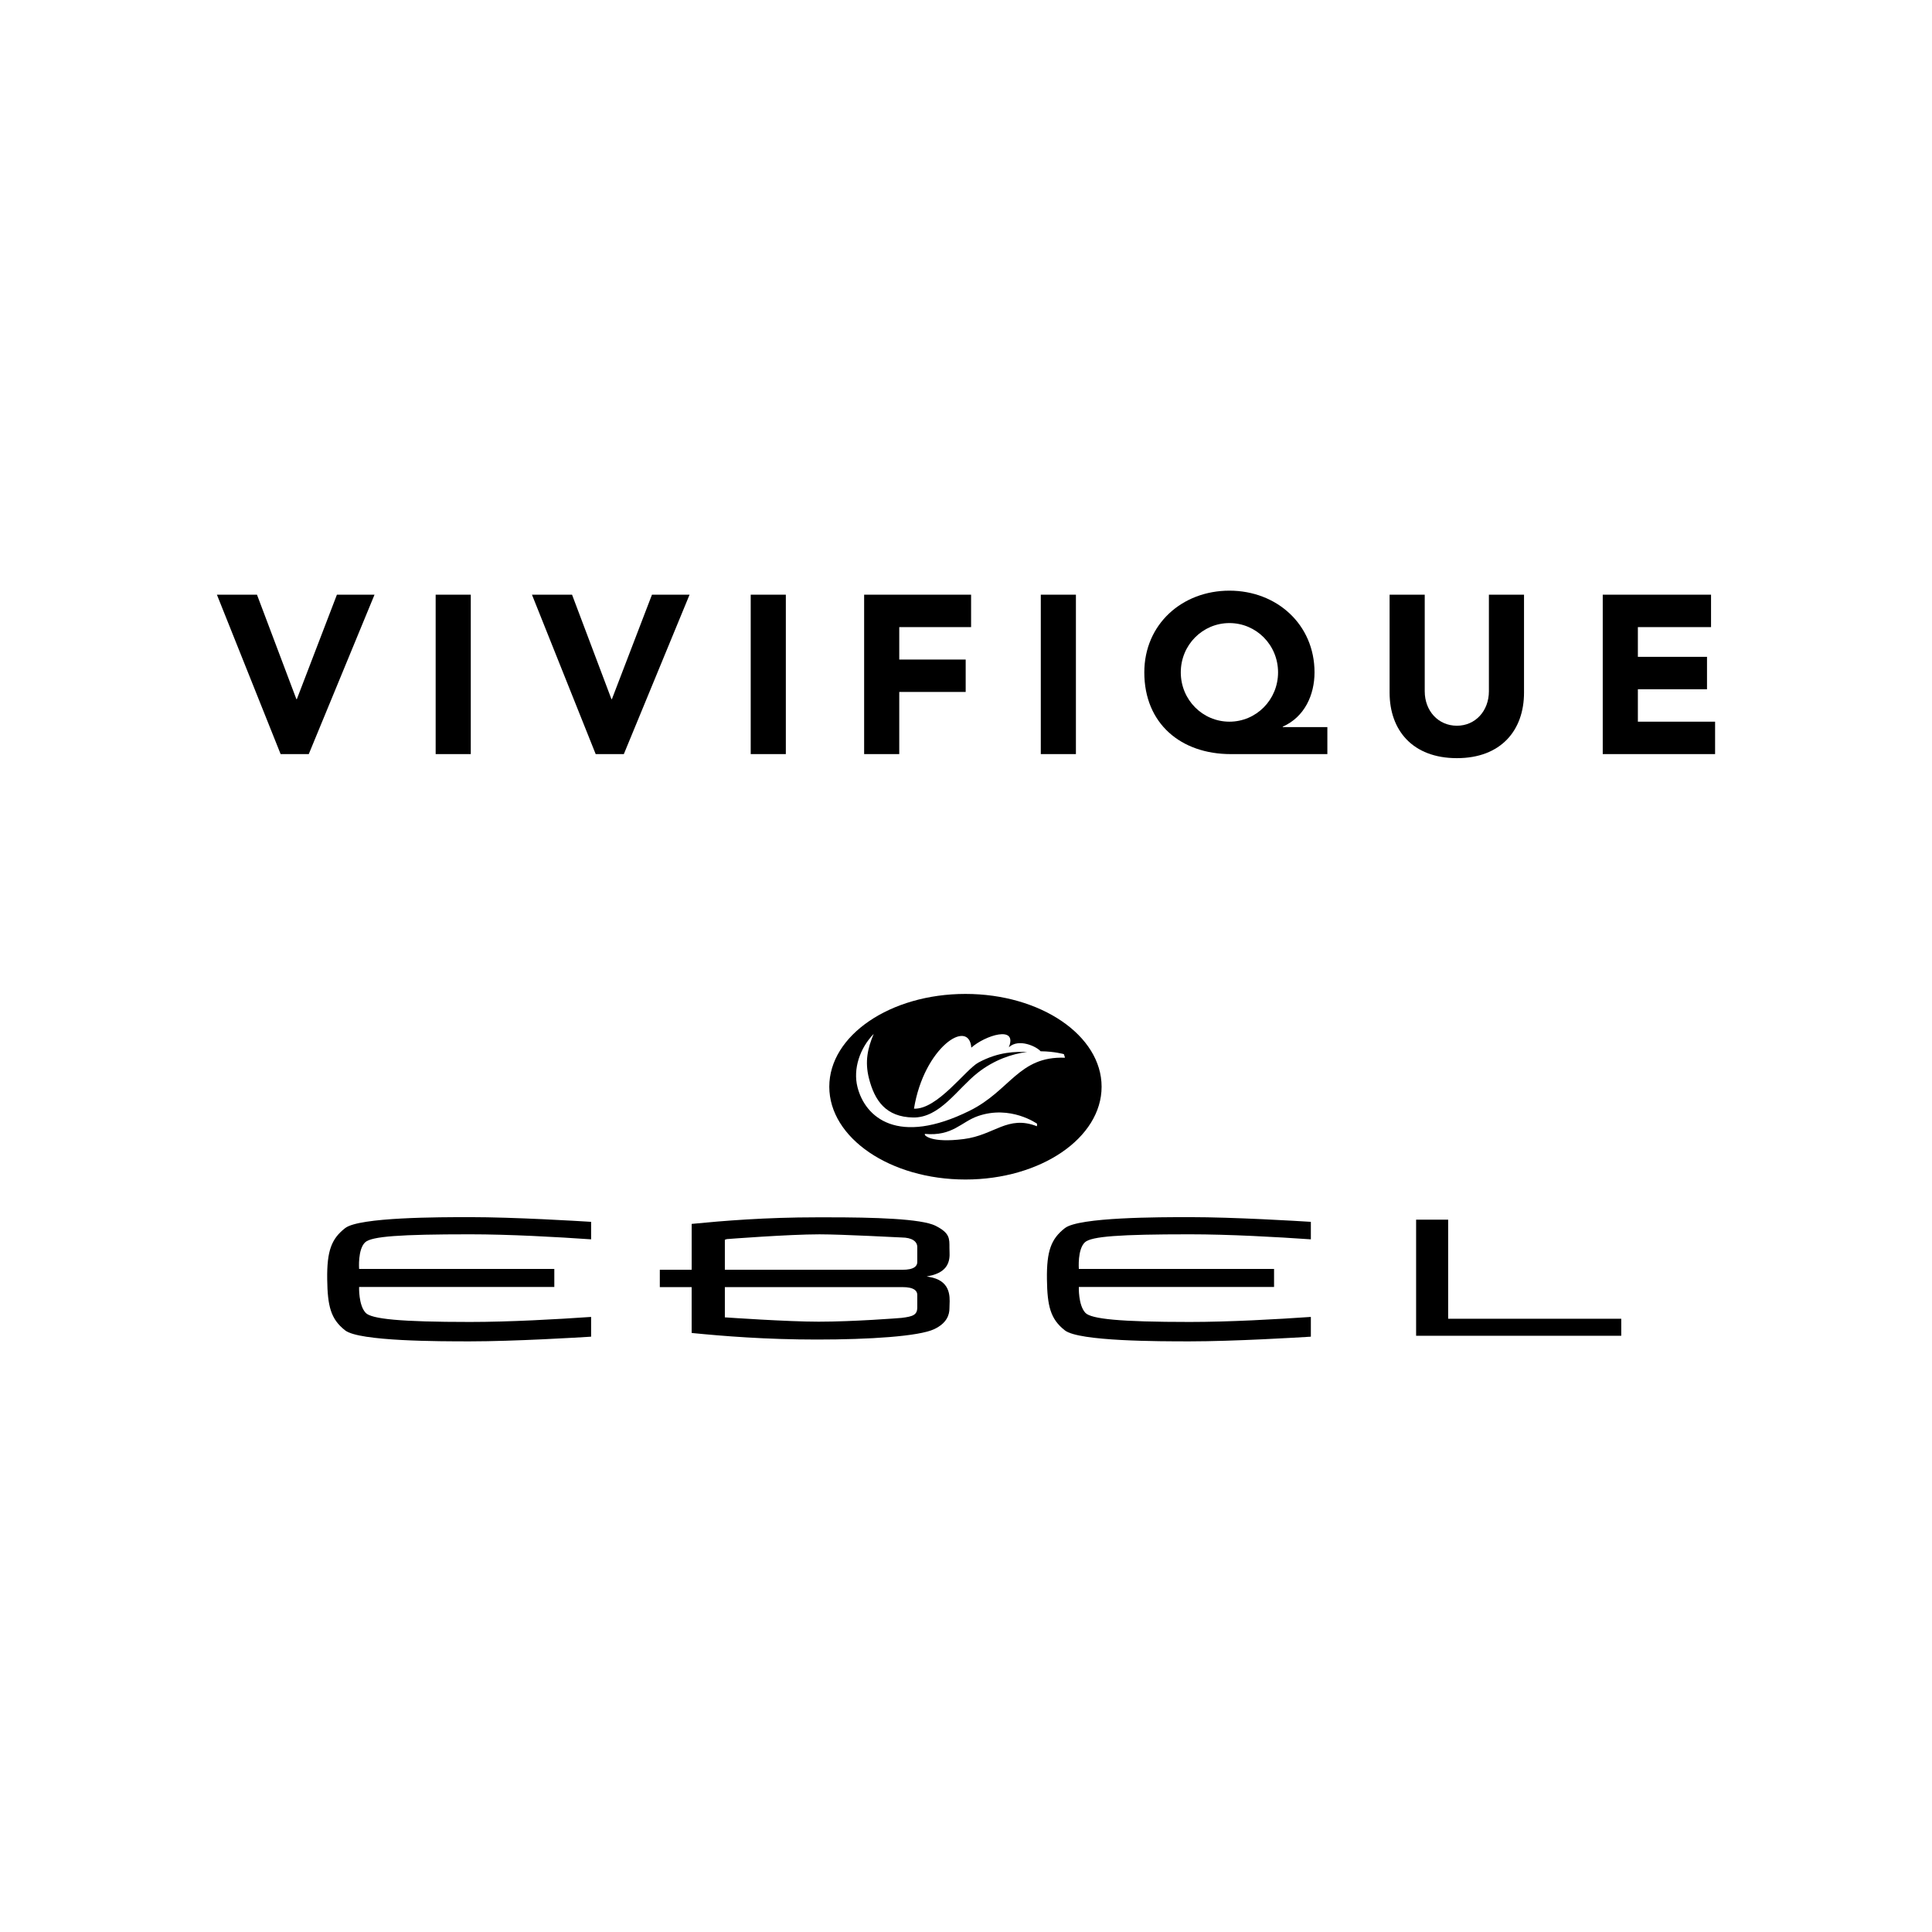 <?xml version="1.0" encoding="utf-8"?>
<!-- Generator: Adobe Illustrator 13.0.0, SVG Export Plug-In . SVG Version: 6.00 Build 14948)  -->
<!DOCTYPE svg PUBLIC "-//W3C//DTD SVG 1.0//EN" "http://www.w3.org/TR/2001/REC-SVG-20010904/DTD/svg10.dtd">
<svg version="1.0" id="Layer_1" xmlns="http://www.w3.org/2000/svg" xmlns:xlink="http://www.w3.org/1999/xlink" x="0px" y="0px"
	 width="192.756px" height="192.756px" viewBox="0 0 192.756 192.756" enable-background="new 0 0 192.756 192.756"
	 xml:space="preserve">
<g>
	<polygon fill-rule="evenodd" clip-rule="evenodd" fill="#FFFFFF" points="0,0 192.756,0 192.756,192.756 0,192.756 0,0 	"/>
	<polygon fill-rule="evenodd" clip-rule="evenodd" points="27.998,75.236 30.806,75.236 37.366,59.332 33.614,59.332 29.616,69.754 
		29.57,69.754 25.639,59.332 21.641,59.332 27.998,75.236 	"/>
	<polygon fill-rule="evenodd" clip-rule="evenodd" points="43.466,75.236 46.97,75.236 46.97,59.332 43.466,59.332 43.466,75.236 	
		"/>
	<polygon fill-rule="evenodd" clip-rule="evenodd" points="59.431,75.236 62.24,75.236 68.798,59.332 65.047,59.332 61.049,69.754 
		61.004,69.754 57.073,59.332 53.074,59.332 59.431,75.236 	"/>
	<polygon fill-rule="evenodd" clip-rule="evenodd" points="74.899,75.236 78.403,75.236 78.403,59.332 74.899,59.332 74.899,75.236 
			"/>
	<polygon fill-rule="evenodd" clip-rule="evenodd" points="86.215,75.236 89.719,75.236 89.719,69.036 96.346,69.036 96.346,65.803 
		89.719,65.803 89.719,62.567 96.886,62.567 96.886,59.332 86.215,59.332 86.215,75.236 	"/>
	<polygon fill-rule="evenodd" clip-rule="evenodd" points="103.84,75.236 107.344,75.236 107.344,59.332 103.84,59.332 
		103.84,75.236 	"/>
	<path fill-rule="evenodd" clip-rule="evenodd" d="M132.43,72.542h-4.448v-0.045c2.18-0.966,3.168-3.168,3.168-5.414
		c0-4.784-3.773-8.153-8.49-8.153c-4.718,0-8.492,3.347-8.492,8.153c0,5.122,3.663,8.154,8.626,8.154h9.637V72.542L132.43,72.542
		L132.43,72.542z M117.807,67.082c0-2.74,2.18-4.918,4.853-4.918s4.852,2.179,4.852,4.918c0,2.742-2.179,4.92-4.852,4.92
		S117.807,69.824,117.807,67.082L117.807,67.082z"/>
	<path fill-rule="evenodd" clip-rule="evenodd" d="M152.052,59.332h-3.504v9.637c0,1.954-1.348,3.437-3.19,3.437
		c-1.863,0-3.212-1.483-3.212-3.437v-9.637h-3.505v9.773c0,3.75,2.292,6.536,6.717,6.536c4.402,0,6.694-2.785,6.694-6.536V59.332
		L152.052,59.332z"/>
	<polygon fill-rule="evenodd" clip-rule="evenodd" points="159.906,75.236 171.115,75.236 171.115,72.002 163.411,72.002 
		163.411,68.767 170.308,68.767 170.308,65.532 163.411,65.532 163.411,62.567 170.711,62.567 170.711,59.332 159.906,59.332 
		159.906,75.236 	"/>
	<path fill-rule="evenodd" clip-rule="evenodd" d="M92.279,113.242c0,0,0.54,0.824,3.871,0.402c3.066-0.385,4.374-2.42,7.301-1.279
		c0.014,0.033,0.014-0.252,0.014-0.252s-2.642-1.889-5.893-0.762c-1.693,0.586-2.52,2.027-5.303,1.779L92.279,113.242
		L92.279,113.242L92.279,113.242z M106.143,105.172c0,0-0.935-0.273-2.323-0.287c-0.388-0.465-2.175-1.324-3.169-0.396
		c0.903-2.234-2.381-1.18-3.741,0.035c-0.237-2.98-4.733-0.012-5.722,6.088c2.343,0.098,5.157-3.918,6.435-4.604
		c2.045-1.1,3.723-1.082,4.85-1.049c-1.48,0.176-3.29,0.783-4.93,2.076c-2.042,1.611-3.769,4.51-6.451,4.457
		c-2.68-0.051-3.822-1.643-4.398-3.914c-0.42-1.664-0.132-2.99,0.476-4.424c-1.379,1.414-2.078,3.488-1.619,5.303
		c0.769,3.037,4.035,5.908,11.197,2.359c4.06-2.014,4.892-5.457,9.497-5.287C106.28,105.568,106.143,105.172,106.143,105.172
		L106.143,105.172L106.143,105.172z M82.738,108.422c0-5.113,6.083-9.258,13.585-9.258c7.502,0,13.584,4.145,13.584,9.258
		s-6.082,9.258-13.584,9.258C88.821,117.68,82.738,113.535,82.738,108.422L82.738,108.422z"/>
	<polygon fill-rule="evenodd" clip-rule="evenodd" points="144.701,131.572 144.483,131.572 144.483,131.422 144.483,121.686 
		141.286,121.686 141.286,133.27 161.752,133.27 161.752,131.572 144.701,131.572 	"/>
	<path fill-rule="evenodd" clip-rule="evenodd" d="M118.695,121.434c-3.021,0-11.046,0-12.449,1.094
		c-1.36,1.061-1.83,2.252-1.793,5.102c0.035,2.676,0.349,3.979,1.793,5.104c1.403,1.094,9.429,1.094,12.449,1.094
		c4.412,0,10.883-0.391,12.089-0.467v-1.971c-3.383,0.234-8.143,0.502-12.089,0.502c-6.977,0-9.83-0.299-10.404-0.908
		c-0.724-0.773-0.655-2.584-0.655-2.584h19.477V126.6h-19.477c0,0-0.149-1.973,0.612-2.662c0.645-0.586,3.471-0.791,10.447-0.791
		c3.946,0,8.706,0.268,12.089,0.502v-1.746C129.578,121.826,123.107,121.434,118.695,121.434L118.695,121.434z"/>
	<path fill-rule="evenodd" clip-rule="evenodd" d="M46.887,121.434c-3.021,0-11.046,0-12.45,1.094
		c-1.359,1.061-1.829,2.252-1.792,5.102c0.035,2.676,0.349,3.979,1.792,5.104c1.403,1.094,9.429,1.094,12.45,1.094
		c4.413,0,10.883-0.391,12.088-0.467v-1.971c-3.382,0.234-8.142,0.502-12.088,0.502c-6.977,0-9.83-0.299-10.403-0.908
		c-0.725-0.773-0.656-2.584-0.656-2.584h19.476V126.6H35.829c0,0-0.149-1.973,0.611-2.662c0.645-0.586,3.471-0.791,10.447-0.791
		c3.946,0,8.706,0.268,12.088,0.502v-1.746C57.77,121.826,51.3,121.434,46.887,121.434L46.887,121.434z"/>
	<path fill-rule="evenodd" clip-rule="evenodd" d="M94.736,124.902c-0.004-0.111-0.01-0.402-0.01-0.402
		c0-0.926,0.055-1.473-1.381-2.201c-1.406-0.713-6.161-0.85-10.836-0.846h-1.006c-5.12,0-9.35,0.346-12.495,0.656v4.428v0.148H68.79
		H65.83v1.73h2.959h0.217v0.15v4.426c3.145,0.311,7.375,0.656,12.495,0.656c5.244,0,10.184-0.318,11.704-1.037
		c1.289-0.609,1.521-1.465,1.521-2.07c0-0.109,0.005-0.223,0.01-0.344c0.046-0.936,0.074-2.453-2.055-2.803l-0.226-0.033
		l0.253-0.062C94.607,126.926,94.783,125.789,94.736,124.902L94.736,124.902L94.736,124.902z M91.517,130.412
		c0.008,0.781-0.422,0.934-1.562,1.074c-0.146,0.016-4.775,0.379-8.282,0.379c-3.115,0-9.091-0.416-9.151-0.42l-0.203-0.01v-0.141
		v-2.729v-0.15h0.218h17.492c0.566,0,0.963,0.084,1.211,0.256c0.183,0.127,0.276,0.299,0.276,0.506V130.412L91.517,130.412
		L91.517,130.412z M91.517,125.924c0,0.209-0.093,0.381-0.276,0.508c-0.248,0.172-0.646,0.254-1.211,0.254H72.537h-0.218v-0.148
		v-2.709v-0.141l0.203-0.064c0.06-0.004,6.125-0.475,9.239-0.475c2.268,0,8.046,0.312,8.194,0.314
		c1.052,0.006,1.569,0.408,1.562,0.963V125.924L91.517,125.924z"/>
</g>
</svg>
